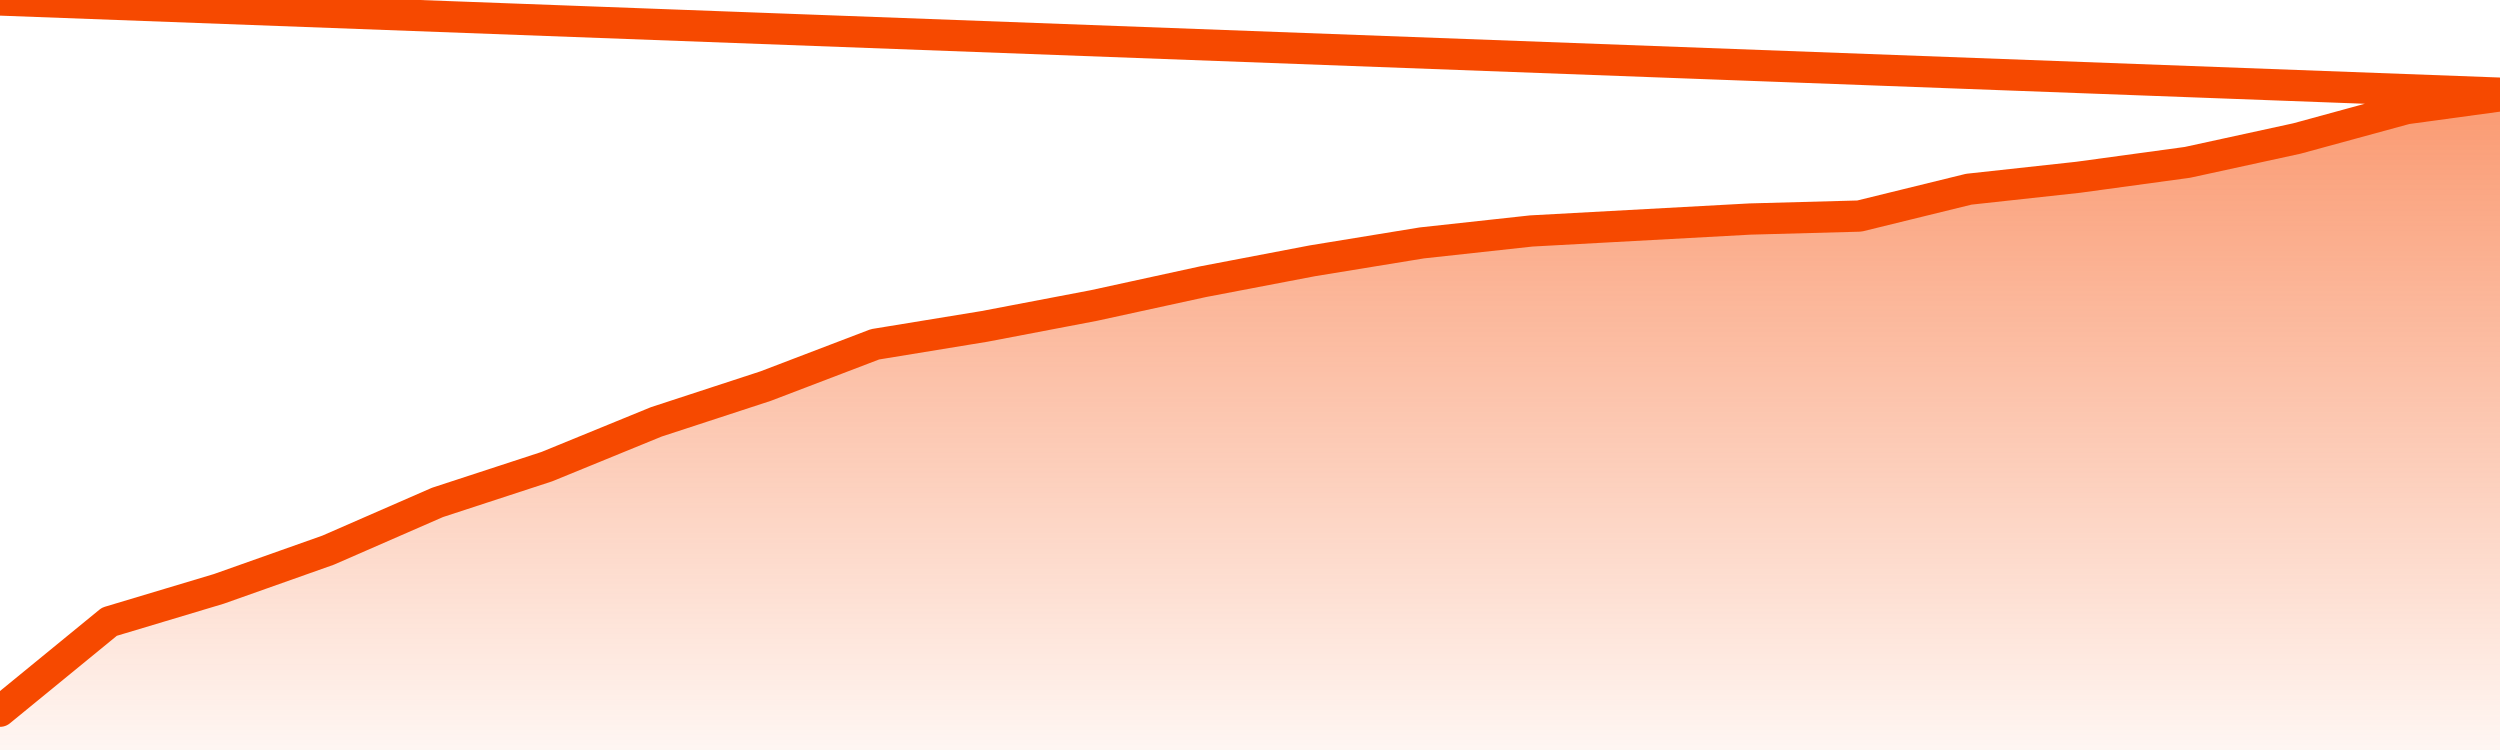       <svg
        version="1.1"
        xmlns="http://www.w3.org/2000/svg"
        width="80"
        height="24"
        viewBox="0 0 80 24">
        <defs>
          <linearGradient x1=".5" x2=".5" y2="1" id="gradient">
            <stop offset="0" stop-color="#F64900"/>
            <stop offset="1" stop-color="#f64900" stop-opacity="0"/>
          </linearGradient>
        </defs>
        <path
          fill="url(#gradient)"
          fill-opacity="0.56"
          stroke="none"
          d="M 0,26 0.0,22.759 3.5,19.895 7.0,18.845 10.5,17.605 14.0,16.077 17.5,14.932 21.0,13.5 24.5,12.355 28.0,11.018 31.5,10.445 35.0,9.777 38.5,9.014 42.0,8.345 45.5,7.773 49.0,7.391 52.5,7.2 56.0,7.009 59.5,6.914 63.0,6.055 66.5,5.673 70.0,5.195 73.5,4.432 77.0,3.477 80.5,3.0 82,26 Z"
        />
        <path
          fill="none"
          stroke="#F64900"
          stroke-width="1"
          stroke-linejoin="round"
          stroke-linecap="round"
          d="M 0.0,22.759 3.5,19.895 7.0,18.845 10.5,17.605 14.0,16.077 17.5,14.932 21.0,13.5 24.5,12.355 28.0,11.018 31.5,10.445 35.0,9.777 38.5,9.014 42.0,8.345 45.5,7.773 49.0,7.391 52.5,7.2 56.0,7.009 59.5,6.914 63.0,6.055 66.5,5.673 70.0,5.195 73.5,4.432 77.0,3.477 80.5,3.0.join(' ') }"
        />
      </svg>
